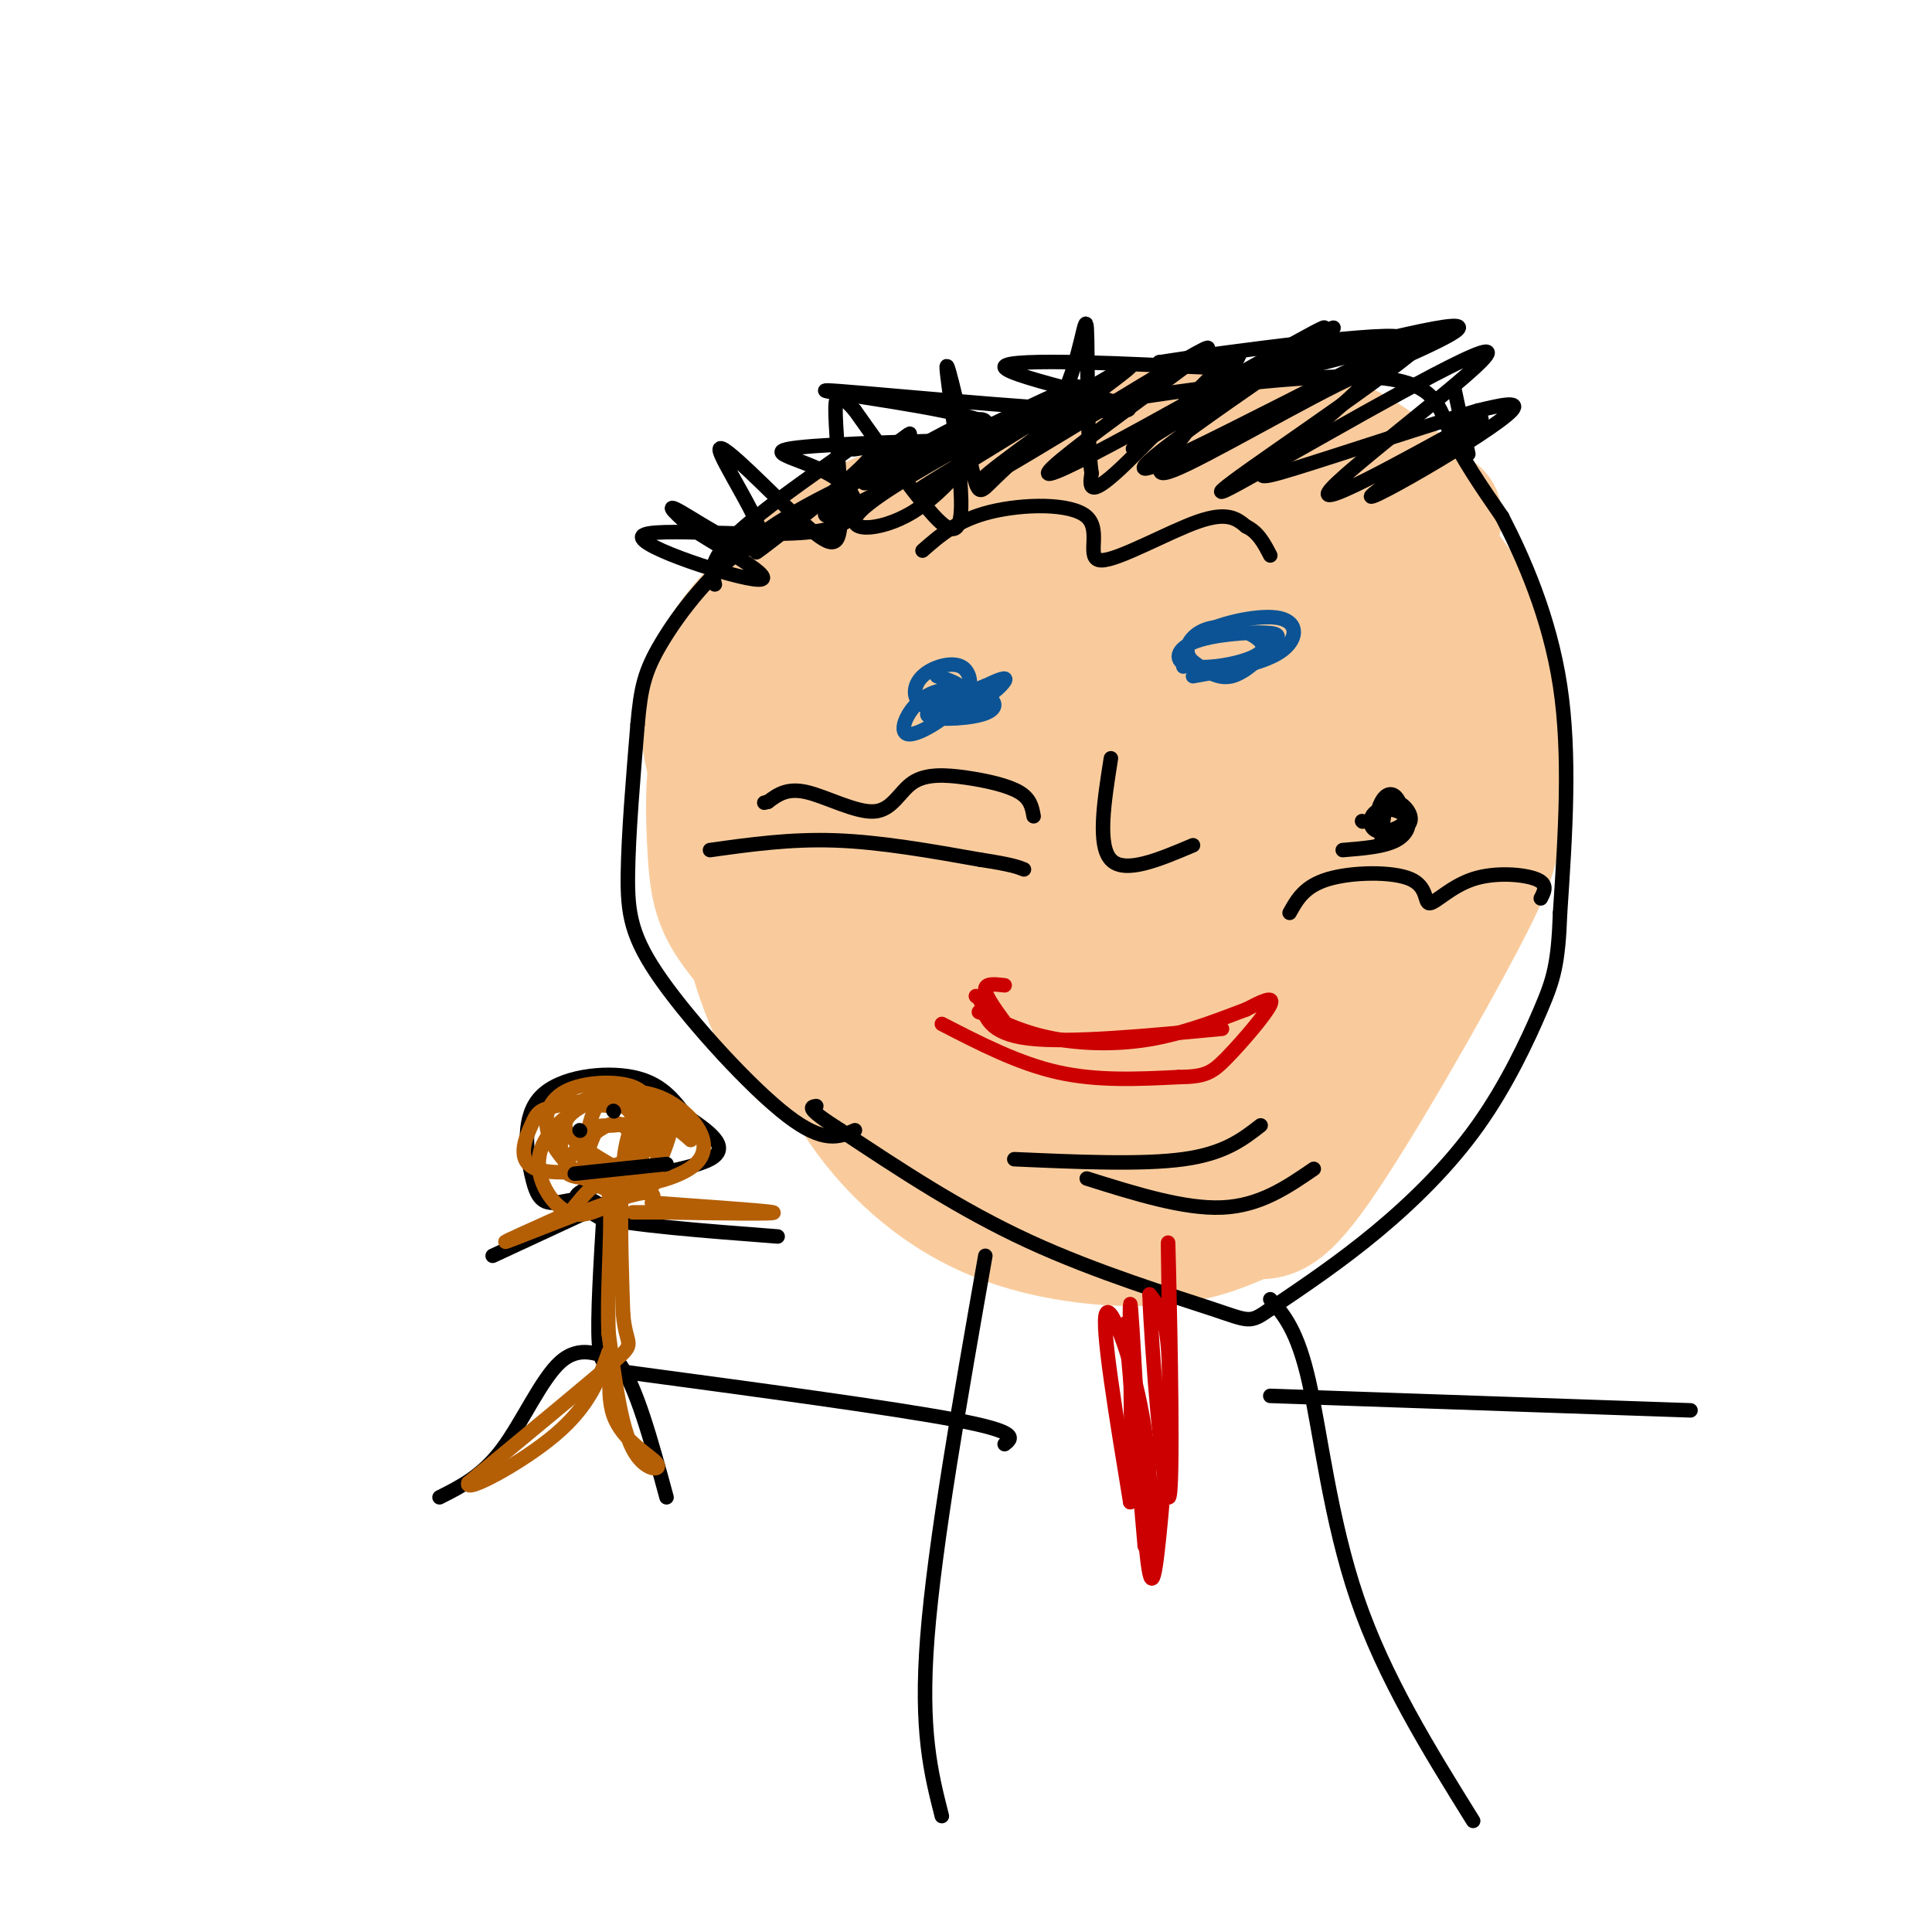 <svg viewBox='0 0 400 400' version='1.1' xmlns='http://www.w3.org/2000/svg' xmlns:xlink='http://www.w3.org/1999/xlink'><g fill='none' stroke='#f9cb9c' stroke-width='28' stroke-linecap='round' stroke-linejoin='round'><path d='M199,198c-12.469,-2.969 -24.938,-5.937 -31,-10c-6.062,-4.063 -5.718,-9.219 -7,-13c-1.282,-3.781 -4.192,-6.187 0,-13c4.192,-6.813 15.484,-18.033 22,-24c6.516,-5.967 8.257,-6.682 17,-8c8.743,-1.318 24.489,-3.241 34,-2c9.511,1.241 12.786,5.646 16,8c3.214,2.354 6.368,2.658 9,10c2.632,7.342 4.742,21.724 4,31c-0.742,9.276 -4.336,13.448 -9,18c-4.664,4.552 -10.397,9.486 -15,13c-4.603,3.514 -8.074,5.609 -17,7c-8.926,1.391 -23.305,2.077 -31,2c-7.695,-0.077 -8.704,-0.918 -14,-6c-5.296,-5.082 -14.878,-14.406 -18,-26c-3.122,-11.594 0.217,-25.458 4,-34c3.783,-8.542 8.011,-11.761 12,-15c3.989,-3.239 7.739,-6.497 17,-9c9.261,-2.503 24.032,-4.251 33,-5c8.968,-0.749 12.134,-0.500 16,2c3.866,2.500 8.433,7.250 13,12'/><path d='M254,136c3.093,3.976 4.325,7.916 5,13c0.675,5.084 0.793,11.311 0,18c-0.793,6.689 -2.496,13.839 -6,20c-3.504,6.161 -8.809,11.331 -15,16c-6.191,4.669 -13.268,8.835 -20,12c-6.732,3.165 -13.121,5.328 -19,6c-5.879,0.672 -11.250,-0.147 -17,0c-5.750,0.147 -11.879,1.261 -17,-5c-5.121,-6.261 -9.234,-19.898 -11,-30c-1.766,-10.102 -1.184,-16.668 1,-23c2.184,-6.332 5.972,-12.428 11,-18c5.028,-5.572 11.298,-10.620 16,-15c4.702,-4.380 7.837,-8.091 19,-11c11.163,-2.909 30.353,-5.015 41,-5c10.647,0.015 12.752,2.151 17,9c4.248,6.849 10.638,18.412 13,27c2.362,8.588 0.697,14.200 -2,20c-2.697,5.800 -6.424,11.786 -11,17c-4.576,5.214 -10.000,9.656 -15,13c-5.000,3.344 -9.578,5.589 -22,8c-12.422,2.411 -32.690,4.987 -44,4c-11.310,-0.987 -13.661,-5.536 -17,-10c-3.339,-4.464 -7.665,-8.843 -10,-13c-2.335,-4.157 -2.677,-8.094 -3,-14c-0.323,-5.906 -0.625,-13.782 1,-20c1.625,-6.218 5.179,-10.776 10,-15c4.821,-4.224 10.911,-8.112 17,-12'/><path d='M176,128c9.822,-3.313 25.876,-5.596 36,-6c10.124,-0.404 14.319,1.073 19,4c4.681,2.927 9.848,7.306 14,11c4.152,3.694 7.287,6.702 9,15c1.713,8.298 2.003,21.886 2,30c-0.003,8.114 -0.299,10.753 -10,18c-9.701,7.247 -28.808,19.102 -39,24c-10.192,4.898 -11.470,2.839 -16,1c-4.530,-1.839 -12.314,-3.458 -18,-6c-5.686,-2.542 -9.275,-6.007 -12,-16c-2.725,-9.993 -4.588,-26.513 -5,-37c-0.412,-10.487 0.626,-14.941 4,-20c3.374,-5.059 9.083,-10.725 13,-15c3.917,-4.275 6.041,-7.161 16,-10c9.959,-2.839 27.752,-5.630 38,-5c10.248,0.630 12.950,4.683 17,9c4.050,4.317 9.449,8.899 13,14c3.551,5.101 5.255,10.719 6,16c0.745,5.281 0.531,10.223 0,16c-0.531,5.777 -1.381,12.389 -4,18c-2.619,5.611 -7.008,10.222 -13,15c-5.992,4.778 -13.585,9.724 -21,13c-7.415,3.276 -14.650,4.882 -21,6c-6.350,1.118 -11.814,1.748 -17,0c-5.186,-1.748 -10.093,-5.874 -15,-10'/><path d='M172,213c-4.364,-4.485 -7.773,-10.698 -10,-16c-2.227,-5.302 -3.273,-9.693 -4,-15c-0.727,-5.307 -1.136,-11.532 0,-17c1.136,-5.468 3.816,-10.181 11,-17c7.184,-6.819 18.873,-15.745 31,-20c12.127,-4.255 24.692,-3.838 32,-3c7.308,0.838 9.360,2.096 12,5c2.640,2.904 5.870,7.455 7,12c1.130,4.545 0.162,9.085 0,13c-0.162,3.915 0.483,7.203 -4,13c-4.483,5.797 -14.092,14.101 -19,18c-4.908,3.899 -5.113,3.392 -11,4c-5.887,0.608 -17.457,2.331 -24,-1c-6.543,-3.331 -8.060,-11.716 -9,-18c-0.940,-6.284 -1.304,-10.468 0,-14c1.304,-3.532 4.276,-6.411 7,-9c2.724,-2.589 5.199,-4.887 13,-6c7.801,-1.113 20.927,-1.042 28,0c7.073,1.042 8.094,3.056 10,8c1.906,4.944 4.696,12.820 4,18c-0.696,5.180 -4.880,7.664 -8,10c-3.120,2.336 -5.177,4.525 -10,6c-4.823,1.475 -12.411,2.238 -20,3'/><path d='M208,187c-4.455,0.720 -5.591,1.020 -8,-1c-2.409,-2.020 -6.089,-6.359 -8,-9c-1.911,-2.641 -2.051,-3.586 -2,-9c0.051,-5.414 0.293,-15.299 2,-20c1.707,-4.701 4.877,-4.217 11,-5c6.123,-0.783 15.198,-2.832 22,-1c6.802,1.832 11.330,7.547 13,14c1.670,6.453 0.483,13.645 0,18c-0.483,4.355 -0.263,5.874 -6,8c-5.737,2.126 -17.433,4.860 -23,5c-5.567,0.140 -5.005,-2.312 -5,-8c0.005,-5.688 -0.545,-14.611 0,-20c0.545,-5.389 2.186,-7.245 4,-9c1.814,-1.755 3.800,-3.410 8,-5c4.200,-1.590 10.613,-3.116 16,-1c5.387,2.116 9.747,7.874 12,14c2.253,6.126 2.398,12.622 2,16c-0.398,3.378 -1.338,3.640 -3,5c-1.662,1.360 -4.046,3.817 -8,5c-3.954,1.183 -9.477,1.091 -15,1'/><path d='M220,185c-4.877,-0.531 -9.570,-2.358 -12,-6c-2.430,-3.642 -2.598,-9.098 0,-14c2.598,-4.902 7.960,-9.250 15,-12c7.040,-2.750 15.756,-3.902 21,-4c5.244,-0.098 7.017,0.860 11,3c3.983,2.140 10.178,5.464 13,13c2.822,7.536 2.272,19.283 -1,26c-3.272,6.717 -9.267,8.403 -18,9c-8.733,0.597 -20.204,0.105 -26,-2c-5.796,-2.105 -5.915,-5.825 -6,-12c-0.085,-6.175 -0.135,-14.807 4,-21c4.135,-6.193 12.456,-9.947 21,-12c8.544,-2.053 17.311,-2.406 23,-2c5.689,0.406 8.301,1.571 11,3c2.699,1.429 5.485,3.123 7,8c1.515,4.877 1.757,12.939 2,21'/><path d='M285,183c0.106,5.689 -0.628,9.411 -5,14c-4.372,4.589 -12.380,10.046 -19,14c-6.620,3.954 -11.850,6.405 -21,9c-9.150,2.595 -22.220,5.332 -33,4c-10.780,-1.332 -19.269,-6.735 -24,-10c-4.731,-3.265 -5.702,-4.392 -7,-12c-1.298,-7.608 -2.922,-21.698 -2,-31c0.922,-9.302 4.389,-13.816 7,-18c2.611,-4.184 4.367,-8.036 10,-13c5.633,-4.964 15.145,-11.038 25,-13c9.855,-1.962 20.054,0.187 27,3c6.946,2.813 10.638,6.289 14,10c3.362,3.711 6.394,7.657 10,15c3.606,7.343 7.785,18.082 9,29c1.215,10.918 -0.535,22.014 -4,29c-3.465,6.986 -8.643,9.862 -13,12c-4.357,2.138 -7.891,3.540 -13,5c-5.109,1.460 -11.792,2.979 -17,4c-5.208,1.021 -8.941,1.544 -18,-1c-9.059,-2.544 -23.446,-8.155 -33,-15c-9.554,-6.845 -14.277,-14.922 -19,-23'/><path d='M159,195c-3.717,-5.017 -3.510,-6.060 -4,-13c-0.490,-6.940 -1.675,-19.777 3,-31c4.675,-11.223 15.212,-20.832 26,-28c10.788,-7.168 21.829,-11.894 34,-14c12.171,-2.106 25.474,-1.593 34,-1c8.526,0.593 12.276,1.267 18,6c5.724,4.733 13.423,13.527 18,22c4.577,8.473 6.032,16.626 1,32c-5.032,15.374 -16.552,37.969 -26,51c-9.448,13.031 -16.824,16.498 -26,19c-9.176,2.502 -20.152,4.040 -27,3c-6.848,-1.040 -9.567,-4.657 -15,-10c-5.433,-5.343 -13.580,-12.412 -22,-24c-8.420,-11.588 -17.113,-27.697 -22,-40c-4.887,-12.303 -5.968,-20.801 -2,-29c3.968,-8.199 12.984,-16.100 22,-24'/><path d='M171,114c8.871,-6.343 20.049,-10.199 35,-12c14.951,-1.801 33.676,-1.547 44,-2c10.324,-0.453 12.245,-1.613 20,1c7.755,2.613 21.342,8.998 29,18c7.658,9.002 9.387,20.620 10,30c0.613,9.380 0.109,16.522 0,21c-0.109,4.478 0.177,6.291 -7,20c-7.177,13.709 -21.816,39.314 -30,51c-8.184,11.686 -9.914,9.452 -13,10c-3.086,0.548 -7.528,3.878 -17,5c-9.472,1.122 -23.973,0.035 -36,-5c-12.027,-5.035 -21.580,-14.019 -28,-24c-6.420,-9.981 -9.707,-20.959 -12,-32c-2.293,-11.041 -3.592,-22.143 -1,-35c2.592,-12.857 9.076,-27.467 13,-35c3.924,-7.533 5.287,-7.990 13,-13c7.713,-5.010 21.775,-14.574 35,-19c13.225,-4.426 25.612,-3.713 38,-3'/><path d='M264,90c9.511,0.378 14.289,2.822 19,6c4.711,3.178 9.356,7.089 14,11'/></g>
<g fill='none' stroke='#000000' stroke-width='3' stroke-linecap='round' stroke-linejoin='round'><path d='M177,234c-3.196,1.429 -6.393,2.857 -14,-3c-7.607,-5.857 -19.625,-19.000 -26,-28c-6.375,-9.000 -7.107,-13.857 -7,-22c0.107,-8.143 1.054,-19.571 2,-31'/><path d='M132,150c0.679,-7.555 1.378,-10.943 5,-17c3.622,-6.057 10.167,-14.785 20,-22c9.833,-7.215 22.952,-12.919 34,-17c11.048,-4.081 20.024,-6.541 29,-9'/><path d='M220,85c17.571,-3.417 47.000,-7.458 62,-7c15.000,0.458 15.571,5.417 18,11c2.429,5.583 6.714,11.792 11,18'/><path d='M311,107c4.378,8.489 9.822,20.711 12,35c2.178,14.289 1.089,30.644 0,47'/><path d='M323,189c-0.383,10.646 -1.340,13.761 -4,20c-2.660,6.239 -7.024,15.603 -13,24c-5.976,8.397 -13.565,15.828 -21,22c-7.435,6.172 -14.718,11.086 -22,16'/><path d='M263,271c-4.321,3.036 -4.125,2.625 -12,0c-7.875,-2.625 -23.821,-7.464 -38,-14c-14.179,-6.536 -26.589,-14.768 -39,-23'/><path d='M174,234c-7.333,-4.667 -6.167,-4.833 -5,-5'/><path d='M286,175c0.216,-4.152 0.432,-8.303 2,-9c1.568,-0.697 4.489,2.062 4,4c-0.489,1.938 -4.389,3.056 -6,2c-1.611,-1.056 -0.934,-4.284 0,-6c0.934,-1.716 2.124,-1.919 3,-1c0.876,0.919 1.438,2.959 2,5'/><path d='M291,170c-0.953,1.466 -4.335,2.630 -6,2c-1.665,-0.630 -1.611,-3.056 0,-4c1.611,-0.944 4.780,-0.408 6,1c1.220,1.408 0.491,3.688 -2,5c-2.491,1.312 -6.746,1.656 -11,2'/><path d='M282,170c0.000,0.000 0.100,0.100 0.1,0.1'/></g>
<g fill='none' stroke='#0b5394' stroke-width='3' stroke-linecap='round' stroke-linejoin='round'><path d='M194,140c3.388,1.086 6.777,2.172 5,5c-1.777,2.828 -8.718,7.400 -11,7c-2.282,-0.400 0.096,-5.770 4,-8c3.904,-2.230 9.335,-1.319 12,0c2.665,1.319 2.564,3.048 -1,4c-3.564,0.952 -10.590,1.129 -11,0c-0.410,-1.129 5.795,-3.565 12,-6'/><path d='M204,142c3.033,-1.436 4.616,-2.026 4,-1c-0.616,1.026 -3.432,3.669 -7,5c-3.568,1.331 -7.890,1.351 -10,0c-2.110,-1.351 -2.009,-4.074 0,-6c2.009,-1.926 5.925,-3.057 8,-2c2.075,1.057 2.307,4.302 1,6c-1.307,1.698 -4.154,1.849 -7,2'/><path d='M245,138c0.227,-2.192 0.454,-4.383 2,-6c1.546,-1.617 4.412,-2.659 8,-2c3.588,0.659 7.899,3.018 6,5c-1.899,1.982 -10.007,3.585 -14,3c-3.993,-0.585 -3.871,-3.358 0,-5c3.871,-1.642 11.491,-2.151 15,-2c3.509,0.151 2.906,0.964 1,3c-1.906,2.036 -5.116,5.296 -8,6c-2.884,0.704 -5.442,-1.148 -8,-3'/><path d='M247,137c-1.697,-1.545 -1.939,-3.909 2,-6c3.939,-2.091 12.061,-3.909 16,-3c3.939,0.909 3.697,4.545 0,7c-3.697,2.455 -10.848,3.727 -18,5'/></g>
<g fill='none' stroke='#cc0000' stroke-width='3' stroke-linecap='round' stroke-linejoin='round'><path d='M195,212c7.917,4.083 15.833,8.167 24,10c8.167,1.833 16.583,1.417 25,1'/><path d='M244,223c5.536,-0.083 6.875,-0.792 10,-4c3.125,-3.208 8.036,-8.917 9,-11c0.964,-2.083 -2.018,-0.542 -5,1'/><path d='M258,209c-3.988,1.452 -11.458,4.583 -19,6c-7.542,1.417 -15.155,1.119 -21,0c-5.845,-1.119 -9.923,-3.060 -14,-5'/><path d='M204,210c-2.333,-0.833 -1.167,-0.417 0,0'/><path d='M209,213c-2.417,-3.250 -4.833,-6.500 -5,-8c-0.167,-1.500 1.917,-1.250 4,-1'/><path d='M253,213c-15.833,1.500 -31.667,3.000 -40,2c-8.333,-1.000 -9.167,-4.500 -10,-8'/><path d='M203,207c-1.667,-1.333 -0.833,-0.667 0,0'/></g>
<g fill='none' stroke='#000000' stroke-width='3' stroke-linecap='round' stroke-linejoin='round'><path d='M148,121c-0.642,-2.454 -1.283,-4.908 4,-10c5.283,-5.092 16.491,-12.823 21,-16c4.509,-3.177 2.318,-1.800 4,-2c1.682,-0.200 7.238,-1.976 1,4c-6.238,5.976 -24.270,19.705 -21,17c3.270,-2.705 27.842,-21.844 31,-24c3.158,-2.156 -15.098,12.670 -17,16c-1.902,3.330 12.549,-4.835 27,-13'/><path d='M198,93c-0.757,0.665 -16.149,8.828 -20,13c-3.851,4.172 3.840,4.354 11,0c7.160,-4.354 13.791,-13.244 15,-17c1.209,-3.756 -3.002,-2.379 -11,2c-7.998,4.379 -19.783,11.762 -11,8c8.783,-3.762 38.134,-18.667 41,-19c2.866,-0.333 -20.753,13.905 -29,19c-8.247,5.095 -1.124,1.048 6,-3'/><path d='M200,96c11.402,-6.974 36.906,-22.910 34,-20c-2.906,2.910 -34.221,24.667 -30,23c4.221,-1.667 43.977,-26.756 46,-27c2.023,-0.244 -33.686,24.357 -33,26c0.686,1.643 37.767,-19.674 51,-27c13.233,-7.326 2.616,-0.663 -8,6'/><path d='M260,77c-10.024,6.402 -31.084,19.408 -24,15c7.084,-4.408 42.313,-26.228 40,-24c-2.313,2.228 -42.166,28.504 -39,29c3.166,0.496 49.352,-24.790 57,-27c7.648,-2.210 -23.244,18.654 -35,27c-11.756,8.346 -4.378,4.173 3,0'/><path d='M262,97c13.482,-7.502 45.685,-26.256 46,-24c0.315,2.256 -31.260,25.524 -33,29c-1.740,3.476 26.354,-12.839 31,-15c4.646,-2.161 -14.157,9.833 -20,14c-5.843,4.167 1.273,0.506 9,-4c7.727,-4.506 16.065,-9.859 18,-12c1.935,-2.141 -2.532,-1.071 -7,0'/><path d='M306,85c-9.213,2.617 -28.744,9.158 -38,12c-9.256,2.842 -8.235,1.985 -1,-4c7.235,-5.985 20.684,-17.098 16,-16c-4.684,1.098 -27.501,14.408 -37,19c-9.499,4.592 -5.680,0.468 0,-7c5.680,-7.468 13.222,-18.280 10,-16c-3.222,2.280 -17.206,17.651 -24,24c-6.794,6.349 -6.397,3.674 -6,1'/><path d='M226,98c-1.064,-7.233 -0.725,-25.814 -1,-30c-0.275,-4.186 -1.164,6.023 -5,14c-3.836,7.977 -10.620,13.722 -14,17c-3.380,3.278 -3.356,4.088 -5,-3c-1.644,-7.088 -4.956,-22.075 -5,-20c-0.044,2.075 3.180,21.213 3,29c-0.180,7.787 -3.766,4.225 -8,-1c-4.234,-5.225 -9.117,-12.112 -14,-19'/><path d='M177,85c-2.758,-3.241 -2.652,-1.844 -3,-2c-0.348,-0.156 -1.151,-1.867 -1,3c0.151,4.867 1.257,16.311 1,22c-0.257,5.689 -1.875,5.624 -8,0c-6.125,-5.624 -16.755,-16.806 -17,-15c-0.245,1.806 9.896,16.602 9,20c-0.896,3.398 -12.827,-4.600 -17,-7c-4.173,-2.400 -0.586,0.800 3,4'/><path d='M144,110c5.412,3.455 17.444,10.093 13,10c-4.444,-0.093 -25.362,-6.917 -24,-9c1.362,-2.083 25.004,0.576 36,-1c10.996,-1.576 9.345,-7.386 4,-11c-5.345,-3.614 -14.384,-5.033 -10,-6c4.384,-0.967 22.192,-1.484 40,-2'/><path d='M203,91c6.766,-1.321 3.682,-3.624 -8,-6c-11.682,-2.376 -31.962,-4.824 -21,-4c10.962,0.824 53.165,4.922 59,4c5.835,-0.922 -24.698,-6.864 -25,-9c-0.302,-2.136 29.628,-0.468 40,0c10.372,0.468 1.186,-0.266 -8,-1'/><path d='M240,75c13.219,-2.110 50.265,-6.885 50,-5c-0.265,1.885 -37.841,10.431 -39,10c-1.159,-0.431 34.097,-9.837 46,-12c11.903,-2.163 0.451,2.919 -11,8'/><path d='M147,176c8.333,-1.167 16.667,-2.333 26,-2c9.333,0.333 19.667,2.167 30,4'/><path d='M203,178c6.500,1.000 7.750,1.500 9,2'/><path d='M191,114c3.600,-3.156 7.199,-6.313 14,-8c6.801,-1.687 16.802,-1.906 20,1c3.198,2.906 -0.408,8.936 3,9c3.408,0.064 13.831,-5.839 20,-8c6.169,-2.161 8.085,-0.581 10,1'/><path d='M258,109c2.500,1.167 3.750,3.583 5,6'/><path d='M214,169c-0.318,-1.801 -0.635,-3.603 -3,-5c-2.365,-1.397 -6.777,-2.391 -11,-3c-4.223,-0.609 -8.256,-0.833 -11,1c-2.744,1.833 -4.200,5.724 -8,6c-3.800,0.276 -9.943,-3.064 -14,-4c-4.057,-0.936 -6.029,0.532 -8,2'/><path d='M159,166c-1.333,0.333 -0.667,0.167 0,0'/><path d='M267,189c1.532,-2.768 3.063,-5.536 8,-7c4.937,-1.464 13.279,-1.624 17,0c3.721,1.624 2.822,5.033 4,5c1.178,-0.033 4.432,-3.509 9,-5c4.568,-1.491 10.448,-0.997 13,0c2.552,0.997 1.776,2.499 1,4'/><path d='M210,240c13.250,0.583 26.500,1.167 35,0c8.500,-1.167 12.250,-4.083 16,-7'/><path d='M225,244c10.083,3.167 20.167,6.333 28,6c7.833,-0.333 13.417,-4.167 19,-8'/><path d='M230,157c-1.417,9.000 -2.833,18.000 0,21c2.833,3.000 9.917,0.000 17,-3'/><path d='M304,94c0.000,0.000 -3.000,-14.000 -3,-14'/><path d='M204,260c-5.250,29.833 -10.500,59.667 -12,79c-1.500,19.333 0.750,28.167 3,37'/><path d='M263,269c2.800,3.200 5.600,6.400 8,17c2.400,10.600 4.400,28.600 10,45c5.600,16.400 14.800,31.200 24,46'/><path d='M263,289c0.000,0.000 87.000,3.000 87,3'/><path d='M208,299c1.583,-1.250 3.167,-2.500 -10,-5c-13.167,-2.500 -41.083,-6.250 -69,-10'/><path d='M91,310c4.422,-2.222 8.844,-4.444 13,-10c4.156,-5.556 8.044,-14.444 12,-18c3.956,-3.556 7.978,-1.778 12,0'/><path d='M128,282c3.667,4.667 6.833,16.333 10,28'/><path d='M127,282c-1.333,0.583 -2.667,1.167 -3,-4c-0.333,-5.167 0.333,-16.083 1,-27'/><path d='M125,251c-1.846,-4.502 -6.962,-2.256 -10,-2c-3.038,0.256 -4.000,-1.478 -5,-6c-1.000,-4.522 -2.038,-11.833 2,-16c4.038,-4.167 13.154,-5.191 19,-4c5.846,1.191 8.423,4.595 11,8'/><path d='M142,231c4.345,2.988 9.708,6.458 5,9c-4.708,2.542 -19.488,4.155 -25,6c-5.512,1.845 -1.756,3.923 2,6'/><path d='M124,252c6.500,1.667 21.750,2.833 37,4'/><path d='M130,247c0.000,0.000 -28.000,13.000 -28,13'/></g>
<g fill='none' stroke='#b45f06' stroke-width='3' stroke-linecap='round' stroke-linejoin='round'><path d='M126,244c-4.439,0.007 -8.877,0.014 -9,-2c-0.123,-2.014 4.071,-6.049 7,-8c2.929,-1.951 4.594,-1.816 6,0c1.406,1.816 2.552,5.314 1,7c-1.552,1.686 -5.801,1.560 -8,1c-2.199,-0.560 -2.349,-1.553 -2,-4c0.349,-2.447 1.196,-6.346 2,-8c0.804,-1.654 1.566,-1.062 4,-1c2.434,0.062 6.540,-0.406 9,0c2.460,0.406 3.274,1.688 3,4c-0.274,2.312 -1.637,5.656 -3,9'/><path d='M136,242c-4.101,2.437 -12.854,4.028 -17,1c-4.146,-3.028 -3.684,-10.675 0,-14c3.684,-3.325 10.589,-2.329 14,1c3.411,3.329 3.328,8.991 3,12c-0.328,3.009 -0.900,3.364 -4,2c-3.100,-1.364 -8.728,-4.448 -12,-7c-3.272,-2.552 -4.189,-4.572 -1,-7c3.189,-2.428 10.482,-5.265 14,-3c3.518,2.265 3.259,9.633 3,17'/><path d='M136,244c-1.368,3.538 -6.287,3.881 -11,2c-4.713,-1.881 -9.220,-5.988 -11,-10c-1.780,-4.012 -0.835,-7.928 3,-10c3.835,-2.072 10.558,-2.299 14,-1c3.442,1.299 3.604,4.122 4,7c0.396,2.878 1.027,5.809 -4,8c-5.027,2.191 -15.712,3.642 -20,2c-4.288,-1.642 -2.180,-6.378 -1,-9c1.180,-2.622 1.433,-3.129 5,-4c3.567,-0.871 10.448,-2.106 14,0c3.552,2.106 3.776,7.553 4,13'/><path d='M133,242c-0.754,3.675 -4.639,6.363 -8,8c-3.361,1.637 -6.197,2.225 -9,0c-2.803,-2.225 -5.571,-7.262 -4,-12c1.571,-4.738 7.483,-9.176 13,-11c5.517,-1.824 10.640,-1.033 15,2c4.360,3.033 7.957,8.309 4,12c-3.957,3.691 -15.466,5.799 -20,4c-4.534,-1.799 -2.092,-7.503 -1,-10c1.092,-2.497 0.832,-1.788 4,-2c3.168,-0.212 9.762,-1.346 13,-1c3.238,0.346 3.119,2.173 3,4'/><path d='M143,236c-2.111,-1.778 -8.889,-8.222 -12,-3c-3.111,5.222 -2.556,22.111 -2,39'/><path d='M129,272c0.578,7.178 3.022,5.622 -2,10c-5.022,4.378 -17.511,14.689 -30,25'/><path d='M97,307c-1.156,2.422 10.956,-4.022 18,-10c7.044,-5.978 9.022,-11.489 11,-17'/><path d='M126,280c1.319,-0.263 -0.884,7.579 1,13c1.884,5.421 7.853,8.421 9,10c1.147,1.579 -2.530,1.737 -5,-3c-2.470,-4.737 -3.735,-14.368 -5,-24'/><path d='M126,276c-0.422,-10.356 1.022,-24.244 0,-29c-1.022,-4.756 -4.511,-0.378 -8,4'/><path d='M118,251c-5.536,2.524 -15.375,6.833 -13,6c2.375,-0.833 16.964,-6.810 24,-9c7.036,-2.190 6.518,-0.595 6,1'/><path d='M135,249c7.511,0.600 23.289,1.600 25,2c1.711,0.400 -10.644,0.200 -23,0'/><path d='M137,251c-4.833,0.000 -5.417,0.000 -6,0'/></g>
<g fill='none' stroke='#000000' stroke-width='3' stroke-linecap='round' stroke-linejoin='round'><path d='M119,243c0.000,0.000 19.000,-2.000 19,-2'/><path d='M127,230c0.000,0.000 0.100,0.100 0.1,0.1'/><path d='M120,234c0.000,0.000 0.100,0.100 0.1,0.1'/></g>
<g fill='none' stroke='#cc0000' stroke-width='3' stroke-linecap='round' stroke-linejoin='round'><path d='M233,274c0.000,0.000 4.000,46.000 4,46'/><path d='M237,320c1.155,3.583 2.042,-10.458 0,-24c-2.042,-13.542 -7.012,-26.583 -8,-24c-0.988,2.583 2.006,20.792 5,39'/><path d='M234,311c0.628,-5.947 -0.301,-40.315 0,-41c0.301,-0.685 1.833,32.311 3,47c1.167,14.689 1.968,11.070 3,1c1.032,-10.070 2.295,-26.591 2,-36c-0.295,-9.409 -2.147,-11.704 -4,-14'/><path d='M238,268c0.286,10.214 3.000,42.750 4,42c1.000,-0.750 0.286,-34.786 0,-47c-0.286,-12.214 -0.143,-2.607 0,7'/></g>
</svg>